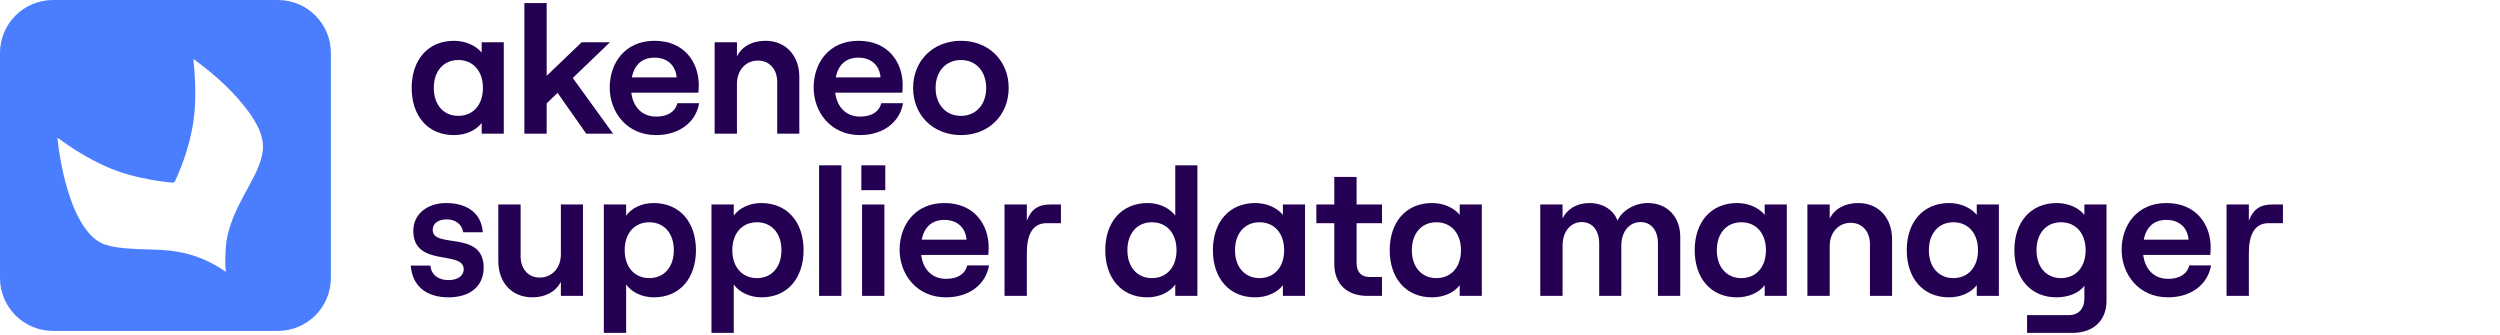 <svg width="1030" height="138" viewBox="0 0 1030 138" fill="none" xmlns="http://www.w3.org/2000/svg">
<path fill-rule="evenodd" clip-rule="evenodd" d="M21.811 0.008C9.765 0.008 -0 9.773 -0 21.82V114.519C-0 126.565 9.765 136.331 21.811 136.331H114.511C126.557 136.331 136.323 126.565 136.323 114.519V21.82C136.323 9.773 126.557 0.008 114.511 0.008H21.811ZM93.064 112.035C93.064 112.038 93.065 112.042 93.065 112.046L93.069 112.039C93.067 112.037 93.065 112.036 93.064 112.035ZM93.064 112.035C92.773 110.201 92.718 106.614 93.054 101.512C93.262 98.374 94.092 95.305 95.088 92.321C96.72 87.43 99.17 82.905 101.616 78.386C101.785 78.074 101.954 77.762 102.123 77.45C102.246 77.222 102.37 76.994 102.494 76.764C104.94 72.248 107.588 67.36 108.252 62.237C109.17 55.156 104.241 48.14 100.007 42.938C94.2 35.802 87.099 29.693 79.685 24.288C80.382 31.046 80.716 38.168 80.227 45.072C79.763 51.598 78.316 57.991 76.253 64.19C75.114 67.61 73.794 70.966 72.299 74.245C71.826 75.282 71.782 75.308 70.646 75.202C69.773 75.12 68.9 75.026 68.029 74.922C66.189 74.701 64.357 74.431 62.532 74.11C56.061 72.975 49.638 71.249 43.626 68.578C36.538 65.433 29.882 61.279 23.631 56.709C24.361 63.633 25.626 70.549 27.58 77.234C29.37 83.366 31.691 89.617 35.584 94.746C37.529 97.312 39.982 99.596 43.067 100.676C45.82 101.64 48.797 102.038 51.691 102.303C54.568 102.57 57.455 102.651 60.343 102.733C63.632 102.826 66.922 102.919 70.197 103.286C78.514 104.216 86.246 107.158 93.064 112.035Z" fill="#4B7EFF"/>
<path d="M917.34 121.903V84.25H926.529V90.899C928.397 86.118 931.311 84.25 936.167 84.25H940.574V91.945H934.672C928.77 91.945 926.529 96.95 926.529 104.122V121.903H917.34Z" fill="#230052"/>
<path d="M893.24 122.501C880.913 122.501 874.114 112.789 874.114 102.927C874.114 92.991 880.24 83.652 892.567 83.652C905.118 83.652 910.796 92.841 910.796 101.807C910.796 103.077 910.721 104.272 910.647 105.019H883.005C883.752 110.996 887.487 114.881 893.24 114.881C897.946 114.881 901.084 112.938 901.981 109.352H910.946C909.601 117.346 902.578 122.501 893.24 122.501ZM883.229 98.743H901.682C901.308 93.962 898.021 90.6 892.567 90.6C887.487 90.6 884.275 93.439 883.229 98.743Z" fill="#230052"/>
<path d="M835.152 137.144V129.822H852.485C856.295 129.822 858.76 127.207 858.76 123.098V117.719C856.743 120.633 852.261 122.501 847.255 122.501C836.497 122.501 829.923 114.507 829.923 103.077C829.923 91.646 836.497 83.652 847.405 83.652C851.962 83.652 856.37 85.52 858.76 88.508V84.25H867.875V123.995C867.875 132.063 862.496 137.144 853.83 137.144H835.152ZM849.123 114.582C855.249 114.582 859.283 110.024 859.283 103.077C859.283 96.129 855.249 91.572 849.123 91.572C843.072 91.572 839.037 96.129 839.037 103.077C839.037 110.024 843.072 114.582 849.123 114.582Z" fill="#230052"/>
<path d="M802.989 122.501C792.157 122.501 785.582 114.507 785.582 103.077C785.582 91.646 792.157 83.652 803.064 83.652C807.621 83.652 811.954 85.52 814.42 88.508V84.25H823.534V121.903H814.42V117.495C812.104 120.558 807.845 122.501 802.989 122.501ZM804.782 114.582C810.908 114.582 814.943 110.024 814.943 103.077C814.943 96.129 810.908 91.572 804.782 91.572C798.731 91.572 794.697 96.129 794.697 103.077C794.697 110.024 798.731 114.582 804.782 114.582Z" fill="#230052"/>
<path d="M744.647 121.903V84.25H753.836V90.077C755.853 85.968 760.186 83.652 765.565 83.652C774.007 83.652 779.536 89.778 779.536 98.594V121.903H770.421V100.536C770.421 95.382 767.209 91.796 762.502 91.796C757.422 91.796 753.836 95.83 753.836 101.358V121.903H744.647Z" fill="#230052"/>
<path d="M715.621 122.501C704.788 122.501 698.214 114.507 698.214 103.077C698.214 91.646 704.788 83.652 715.696 83.652C720.253 83.652 724.586 85.52 727.052 88.508V84.25H736.166V121.903H727.052V117.495C724.736 120.558 720.477 122.501 715.621 122.501ZM717.414 114.582C723.54 114.582 727.575 110.024 727.575 103.077C727.575 96.129 723.54 91.572 717.414 91.572C711.363 91.572 707.329 96.129 707.329 103.077C707.329 110.024 711.363 114.582 717.414 114.582Z" fill="#230052"/>
<path d="M634.589 121.903V84.25H643.778V90.003C645.571 86.267 649.53 83.652 654.835 83.652C660.214 83.652 664.771 86.342 666.414 90.899C668.282 86.715 673.512 83.652 678.891 83.652C687.034 83.652 692.264 89.48 692.264 97.548V121.903H683.074V100.312C683.074 95.008 680.385 91.497 675.902 91.497C670.972 91.497 667.983 95.83 667.983 101.134V121.903H658.869V100.312C658.869 95.008 656.105 91.497 651.697 91.497C646.766 91.497 643.778 95.83 643.778 101.134V121.903H634.589Z" fill="#230052"/>
<path d="M589.968 122.501C579.135 122.501 572.561 114.507 572.561 103.077C572.561 91.646 579.135 83.652 590.043 83.652C594.6 83.652 598.933 85.52 601.399 88.508V84.25H610.513V121.903H601.399V117.495C599.083 120.558 594.824 122.501 589.968 122.501ZM591.761 114.582C597.887 114.582 601.921 110.024 601.921 103.077C601.921 96.129 597.887 91.572 591.761 91.572C585.71 91.572 581.675 96.129 581.675 103.077C581.675 110.024 585.71 114.582 591.761 114.582Z" fill="#230052"/>
<path d="M563.327 121.903C555.109 121.903 549.73 117.122 549.73 108.755V91.945H542.334V84.25H549.73V72.894H558.919V84.25H569.378V91.945H558.919V108.381C558.919 112.191 560.936 114.134 564.373 114.134H569.378V121.903H563.327Z" fill="#230052"/>
<path d="M517.118 122.501C506.286 122.501 499.711 114.507 499.711 103.077C499.711 91.646 506.286 83.652 517.193 83.652C521.75 83.652 526.083 85.52 528.549 88.508V84.25H537.663V121.903H528.549V117.495C526.233 120.558 521.974 122.501 517.118 122.501ZM518.911 114.582C525.037 114.582 529.072 110.024 529.072 103.077C529.072 96.129 525.037 91.572 518.911 91.572C512.86 91.572 508.826 96.129 508.826 103.077C508.826 110.024 512.86 114.582 518.911 114.582Z" fill="#230052"/>
<path d="M472.703 122.501C461.945 122.501 455.371 114.507 455.371 103.077C455.371 91.647 461.945 83.653 472.852 83.653C477.559 83.653 481.817 85.67 484.208 88.808V68.113H493.323V121.903H484.208V117.197C481.967 120.409 477.559 122.501 472.703 122.501ZM474.571 114.582C480.697 114.582 484.731 110.025 484.731 103.077C484.731 96.129 480.697 91.572 474.571 91.572C468.519 91.572 464.485 96.129 464.485 103.077C464.485 110.025 468.519 114.582 474.571 114.582Z" fill="#230052"/>
<path d="M413.869 121.903V84.25H423.058V90.899C424.926 86.118 427.84 84.25 432.696 84.25H437.103V91.945H431.202C425.3 91.945 423.058 96.95 423.058 104.122V121.903H413.869Z" fill="#230052"/>
<path d="M389.768 122.501C377.442 122.501 370.643 112.789 370.643 102.927C370.643 92.991 376.769 83.652 389.096 83.652C401.647 83.652 407.325 92.841 407.325 101.807C407.325 103.077 407.25 104.272 407.176 105.019H379.533C380.28 110.996 384.016 114.881 389.768 114.881C394.475 114.881 397.613 112.938 398.509 109.352H407.474C406.13 117.346 399.107 122.501 389.768 122.501ZM379.757 98.743H398.21C397.837 93.962 394.55 90.6 389.096 90.6C384.016 90.6 380.803 93.439 379.757 98.743Z" fill="#230052"/>
<path d="M355.173 121.903V84.25H364.362V121.903H355.173ZM354.874 68.113H364.736V78.348H354.874V68.113Z" fill="#230052"/>
<path d="M337.462 121.903V68.113H346.651V121.903H337.462Z" fill="#230052"/>
<path d="M293.121 137.144V84.25H302.31V88.807C304.626 85.669 308.885 83.652 313.591 83.652C324.499 83.652 331.073 91.646 331.073 103.077C331.073 114.507 324.499 122.501 313.741 122.501C308.885 122.501 304.551 120.409 302.31 117.196V137.144H293.121ZM311.873 114.582C317.924 114.582 321.959 110.024 321.959 103.077C321.959 96.129 317.924 91.572 311.873 91.572C305.747 91.572 301.713 96.129 301.713 103.077C301.713 110.024 305.747 114.582 311.873 114.582Z" fill="#230052"/>
<path d="M248.781 137.144V84.25H257.97V88.807C260.286 85.669 264.544 83.652 269.251 83.652C280.158 83.652 286.732 91.646 286.732 103.077C286.732 114.507 280.158 122.501 269.4 122.501C264.544 122.501 260.211 120.409 257.97 117.196V137.144H248.781ZM267.532 114.582C273.584 114.582 277.618 110.024 277.618 103.077C277.618 96.129 273.584 91.572 267.532 91.572C261.406 91.572 257.372 96.129 257.372 103.077C257.372 110.024 261.406 114.582 267.532 114.582Z" fill="#230052"/>
<path d="M219.35 122.501C210.833 122.501 205.305 116.375 205.305 107.559V84.25H214.494V105.617C214.494 110.772 217.632 114.358 222.338 114.358C227.493 114.358 231.079 110.323 231.079 104.795V84.25H240.194V121.903H231.079V116.076C228.988 120.185 224.729 122.501 219.35 122.501Z" fill="#230052"/>
<path d="M184.774 122.501C175.435 122.501 169.832 117.645 169.234 109.427H177.303C177.676 113.162 180.515 115.403 184.774 115.403C188.509 115.403 191.049 113.685 191.049 110.921C191.049 102.927 170.28 110.323 170.28 95.083C170.28 88.284 175.958 83.652 183.802 83.652C192.917 83.652 198.445 88.284 198.893 95.68H190.825C190.377 92.468 187.687 90.376 184.026 90.376C180.814 90.376 178.274 91.87 178.274 94.709C178.274 102.703 199.267 94.635 199.267 110.249C199.267 117.944 193.664 122.501 184.774 122.501Z" fill="#230052"/>
<path d="M395.928 55.657C384.423 55.657 376.205 47.439 376.205 36.233C376.205 25.026 384.423 16.809 395.928 16.809C407.359 16.809 415.577 25.026 415.577 36.233C415.577 47.439 407.359 55.657 395.928 55.657ZM395.928 47.738C402.129 47.738 406.313 43.031 406.313 36.233C406.313 29.434 402.129 24.728 395.928 24.728C389.653 24.728 385.469 29.434 385.469 36.233C385.469 43.031 389.653 47.738 395.928 47.738Z" fill="#230052"/>
<path d="M354.346 55.657C342.019 55.657 335.221 45.945 335.221 36.083C335.221 26.147 341.347 16.809 353.674 16.809C366.225 16.809 371.903 25.998 371.903 34.963C371.903 36.233 371.828 37.428 371.753 38.175H344.111C344.858 44.152 348.594 48.037 354.346 48.037C359.053 48.037 362.191 46.094 363.087 42.508H372.052C370.707 50.502 363.685 55.657 354.346 55.657ZM344.335 31.9H362.788C362.415 27.118 359.128 23.756 353.674 23.756C348.594 23.756 345.381 26.595 344.335 31.9Z" fill="#230052"/>
<path d="M294.434 55.059V17.406H303.623V23.233C305.641 19.125 309.974 16.809 315.353 16.809C323.795 16.809 329.323 22.935 329.323 31.75V55.059H320.209V33.693C320.209 28.538 316.996 24.952 312.29 24.952C307.209 24.952 303.623 28.986 303.623 34.514V55.059H294.434Z" fill="#230052"/>
<path d="M270.334 55.657C258.007 55.657 251.209 45.945 251.209 36.083C251.209 26.147 257.335 16.809 269.662 16.809C282.213 16.809 287.891 25.998 287.891 34.963C287.891 36.233 287.816 37.428 287.741 38.175H260.099C260.846 44.152 264.582 48.037 270.334 48.037C275.041 48.037 278.179 46.094 279.075 42.508H288.04C286.695 50.502 279.673 55.657 270.334 55.657ZM260.323 31.9H278.776C278.403 27.118 275.115 23.756 269.662 23.756C264.582 23.756 261.369 26.595 260.323 31.9Z" fill="#230052"/>
<path d="M216.04 55.06V1.27H225.229V31.228L239.648 17.407H251.303L235.987 32.124L252.573 55.06H241.516L229.712 38.25L225.229 42.583V55.06H216.04Z" fill="#230052"/>
<path d="M187.015 55.657C176.182 55.657 169.608 47.663 169.608 36.233C169.608 24.802 176.182 16.809 187.089 16.809C191.647 16.809 195.98 18.676 198.445 21.665V17.406H207.56V55.059H198.445V50.652C196.129 53.715 191.871 55.657 187.015 55.657ZM188.808 47.738C194.934 47.738 198.968 43.181 198.968 36.233C198.968 29.285 194.934 24.728 188.808 24.728C182.756 24.728 178.722 29.285 178.722 36.233C178.722 43.181 182.756 47.738 188.808 47.738Z" fill="#230052"/>
</svg>
